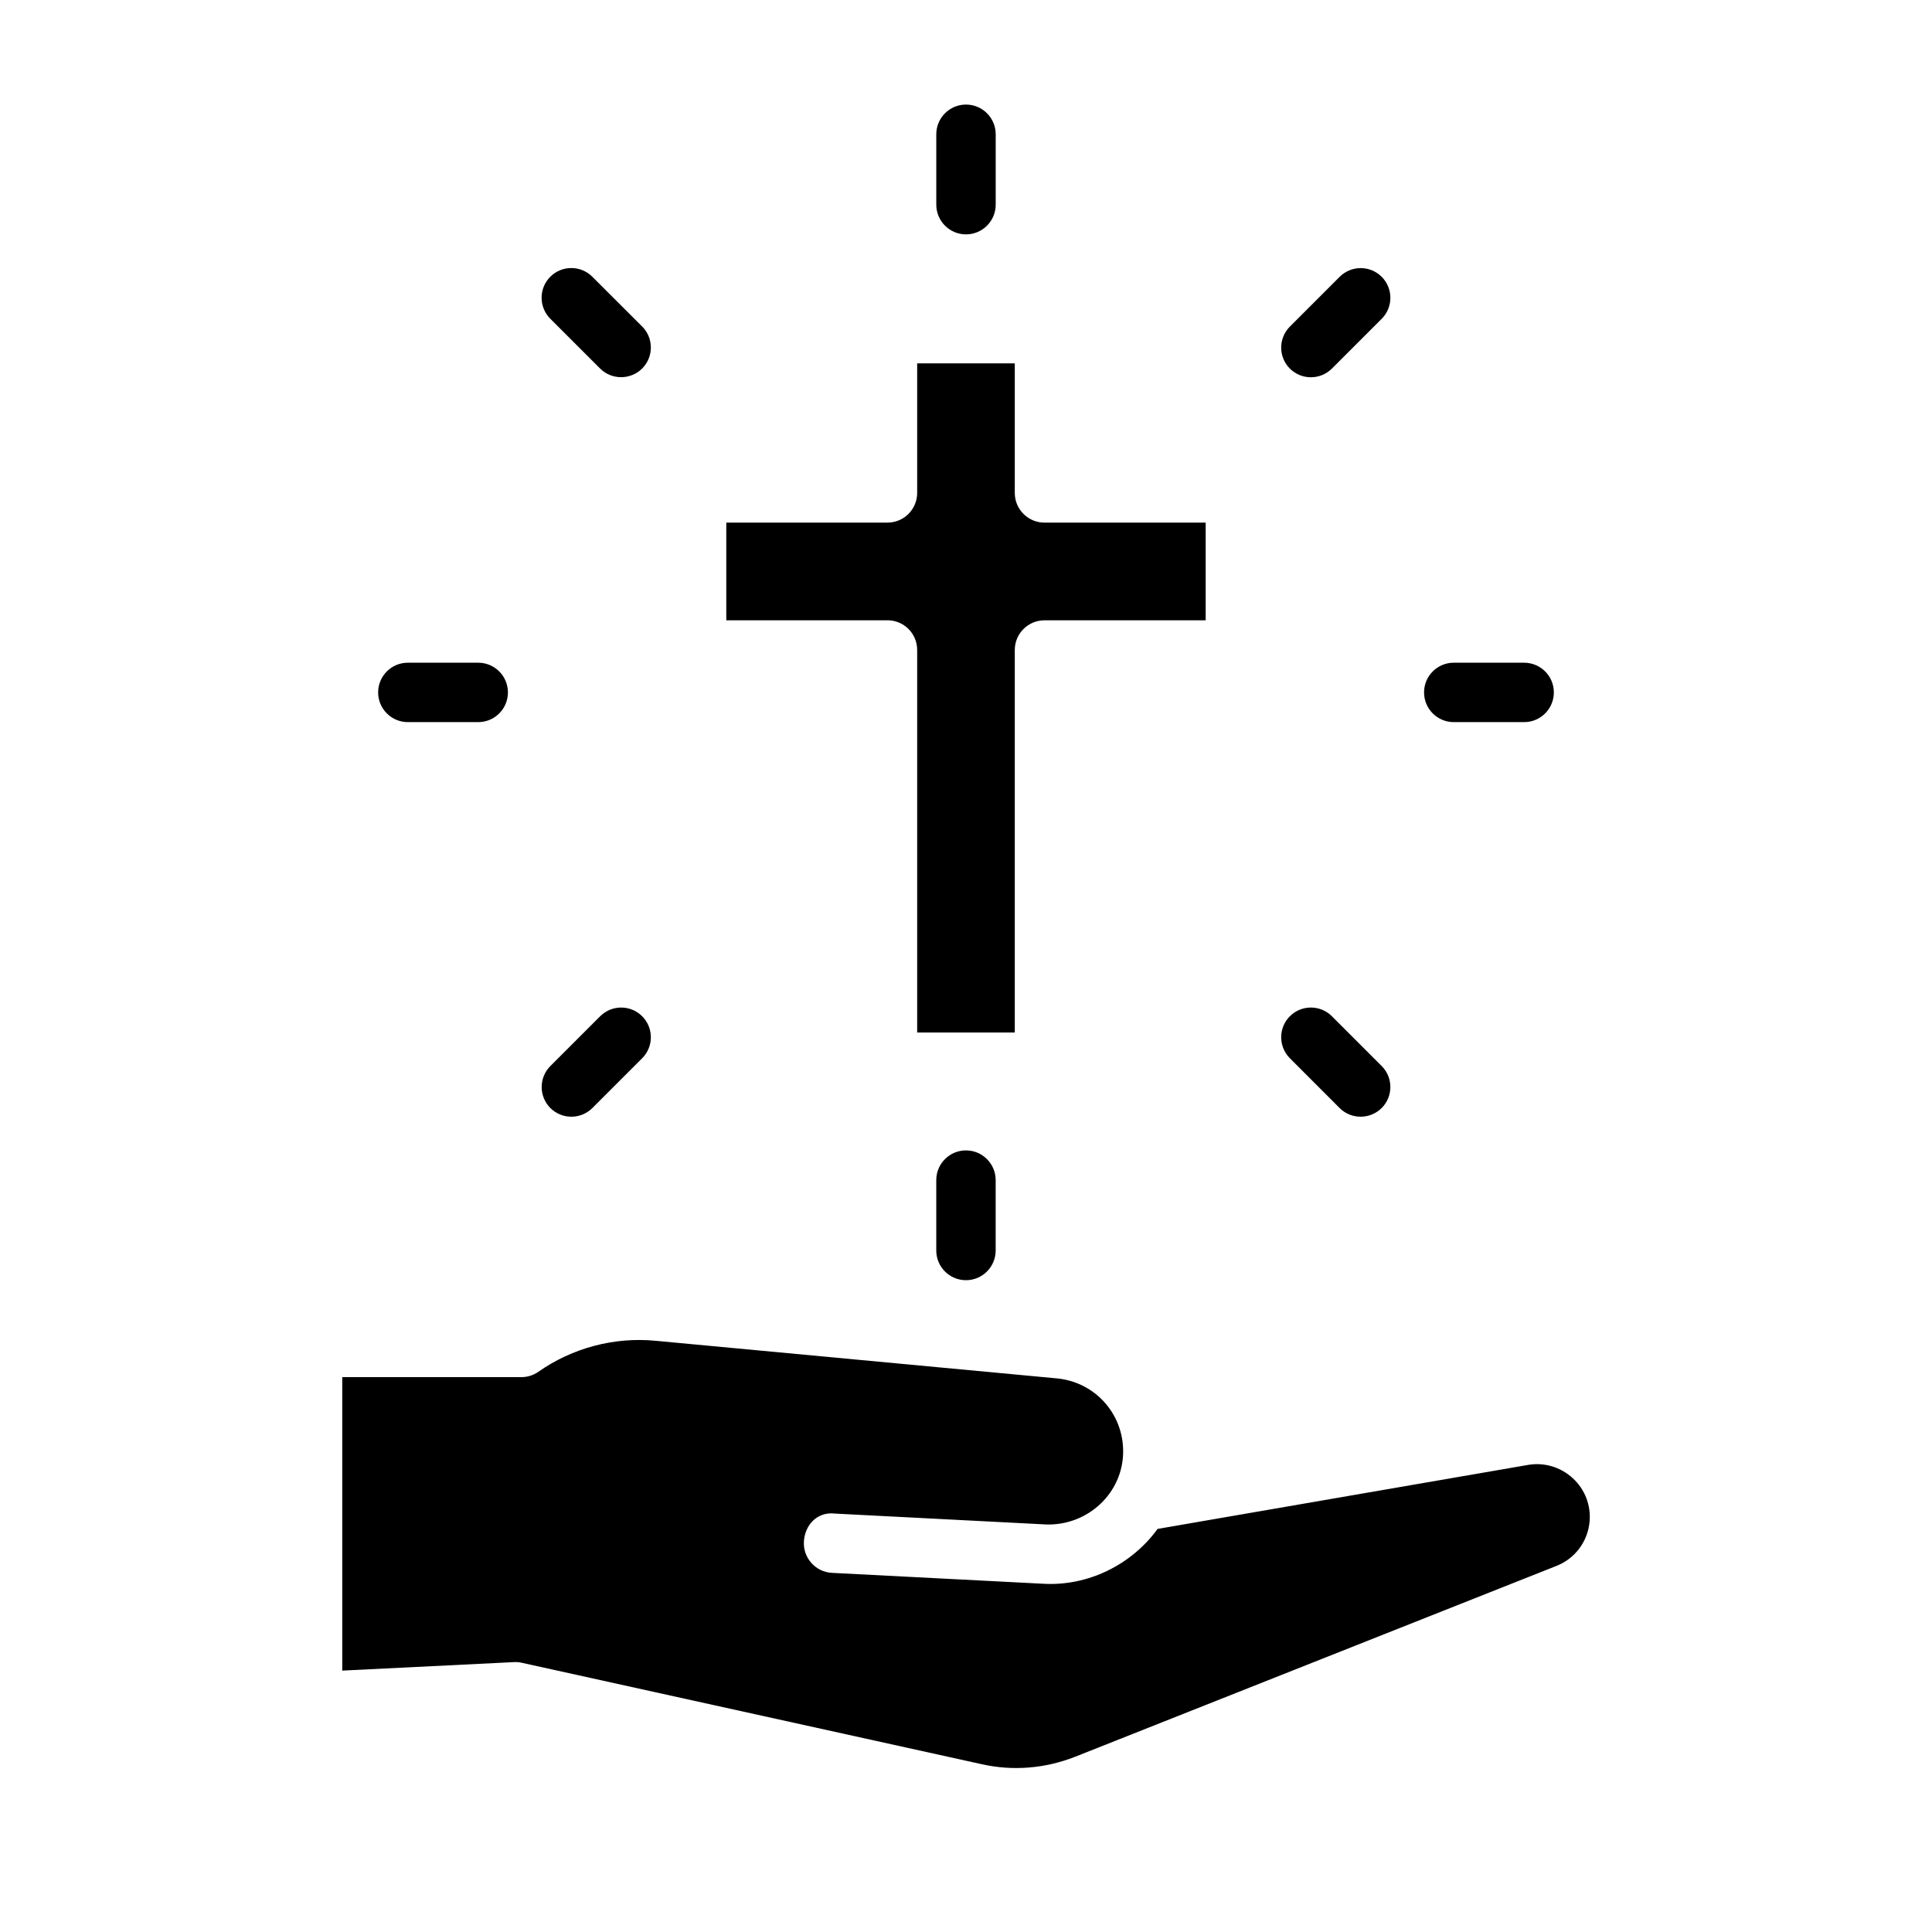 <?xml version="1.0" encoding="UTF-8"?>
<!-- Uploaded to: ICON Repo, www.svgrepo.com, Generator: ICON Repo Mixer Tools -->
<svg fill="#000000" width="800px" height="800px" version="1.1" viewBox="144 144 512 512" xmlns="http://www.w3.org/2000/svg">
 <g>
  <path d="m548.94 532.22-98.164 16.957c-6.957 9.574-18.578 15.242-30.355 14.531l-55.922-2.883c-4.344-0.219-7.684-3.922-7.461-8.25 0.219-4.328 3.449-8.031 8.25-7.461l55.938 2.883c11.02 0.363 20.422-8.297 20.422-19.383 0-10.078-7.559-18.391-17.602-19.332l-106.34-9.965c-10.957-1.039-21.996 1.891-31.016 8.203-1.324 0.945-2.914 1.434-4.519 1.434l-47.469-0.004v77.777l45.484-2.25c0.691-0.047 1.387 0.016 2.078 0.172l121.94 26.891c8.25 1.844 16.766 1.133 24.688-1.969l127.57-50.586c4.961-1.953 8.328-6.473 8.801-11.793 0.363-4.328-1.258-8.535-4.488-11.477-3.227-2.961-7.59-4.238-11.84-3.496z"/>
  <path d="m387.06 316.26v101.36h25.867v-101.36c0-4.344 3.527-7.871 7.871-7.871h42.715v-25.887h-42.715c-4.344 0-7.871-3.527-7.871-7.871v-34.34h-25.867v34.336c0 4.344-3.527 7.871-7.871 7.871h-42.715v25.883h42.715c4.359 0.004 7.871 3.516 7.871 7.879z"/>
  <path d="m491.39 243.98c2.016 0 4.031-0.77 5.574-2.297l13.195-13.195c3.07-3.07 3.07-8.062 0-11.133-3.07-3.07-8.062-3.07-11.133 0l-13.195 13.195c-3.07 3.07-3.07 8.062 0 11.133 1.527 1.523 3.543 2.297 5.559 2.297z"/>
  <path d="m295.41 439.94c2.016 0 4.031-0.77 5.574-2.297l13.195-13.195c3.07-3.07 3.07-8.062 0-11.133-3.07-3.07-8.062-3.07-11.133 0l-13.195 13.195c-3.07 3.07-3.07 8.062 0 11.133 1.527 1.523 3.543 2.297 5.559 2.297z"/>
  <path d="m499.01 437.64c1.543 1.543 3.559 2.297 5.574 2.297 2.016 0 4.031-0.77 5.574-2.297 3.07-3.07 3.07-8.062 0-11.133l-13.195-13.195c-3.07-3.07-8.062-3.07-11.133 0-3.07 3.07-3.07 8.062 0 11.133z"/>
  <path d="m303.03 241.66c1.543 1.543 3.559 2.297 5.574 2.297s4.031-0.77 5.574-2.297c3.07-3.07 3.07-8.062 0-11.133l-13.211-13.191c-3.07-3.07-8.062-3.07-11.133 0-3.07 3.07-3.07 8.062 0 11.133z"/>
  <path d="m529.26 335.37h18.656c4.344 0 7.871-3.527 7.871-7.871s-3.527-7.871-7.871-7.871l-18.656-0.004c-4.344 0-7.871 3.527-7.871 7.871 0 4.348 3.523 7.875 7.871 7.875z"/>
  <path d="m252.08 335.37h18.656c4.344 0 7.871-3.527 7.871-7.871s-3.527-7.871-7.871-7.871l-18.656-0.004c-4.344 0-7.871 3.527-7.871 7.871 0 4.348 3.527 7.875 7.871 7.875z"/>
  <path d="m392.12 456.74v18.656c0 4.344 3.527 7.871 7.871 7.871s7.871-3.527 7.871-7.871v-18.656c0-4.344-3.527-7.871-7.871-7.871s-7.871 3.527-7.871 7.871z"/>
  <path d="m400 206.11c4.344 0 7.871-3.527 7.871-7.871v-18.656c0-4.344-3.527-7.871-7.871-7.871-4.348 0-7.875 3.527-7.875 7.871v18.656c0 4.344 3.527 7.871 7.875 7.871z"/>
 </g>
</svg>